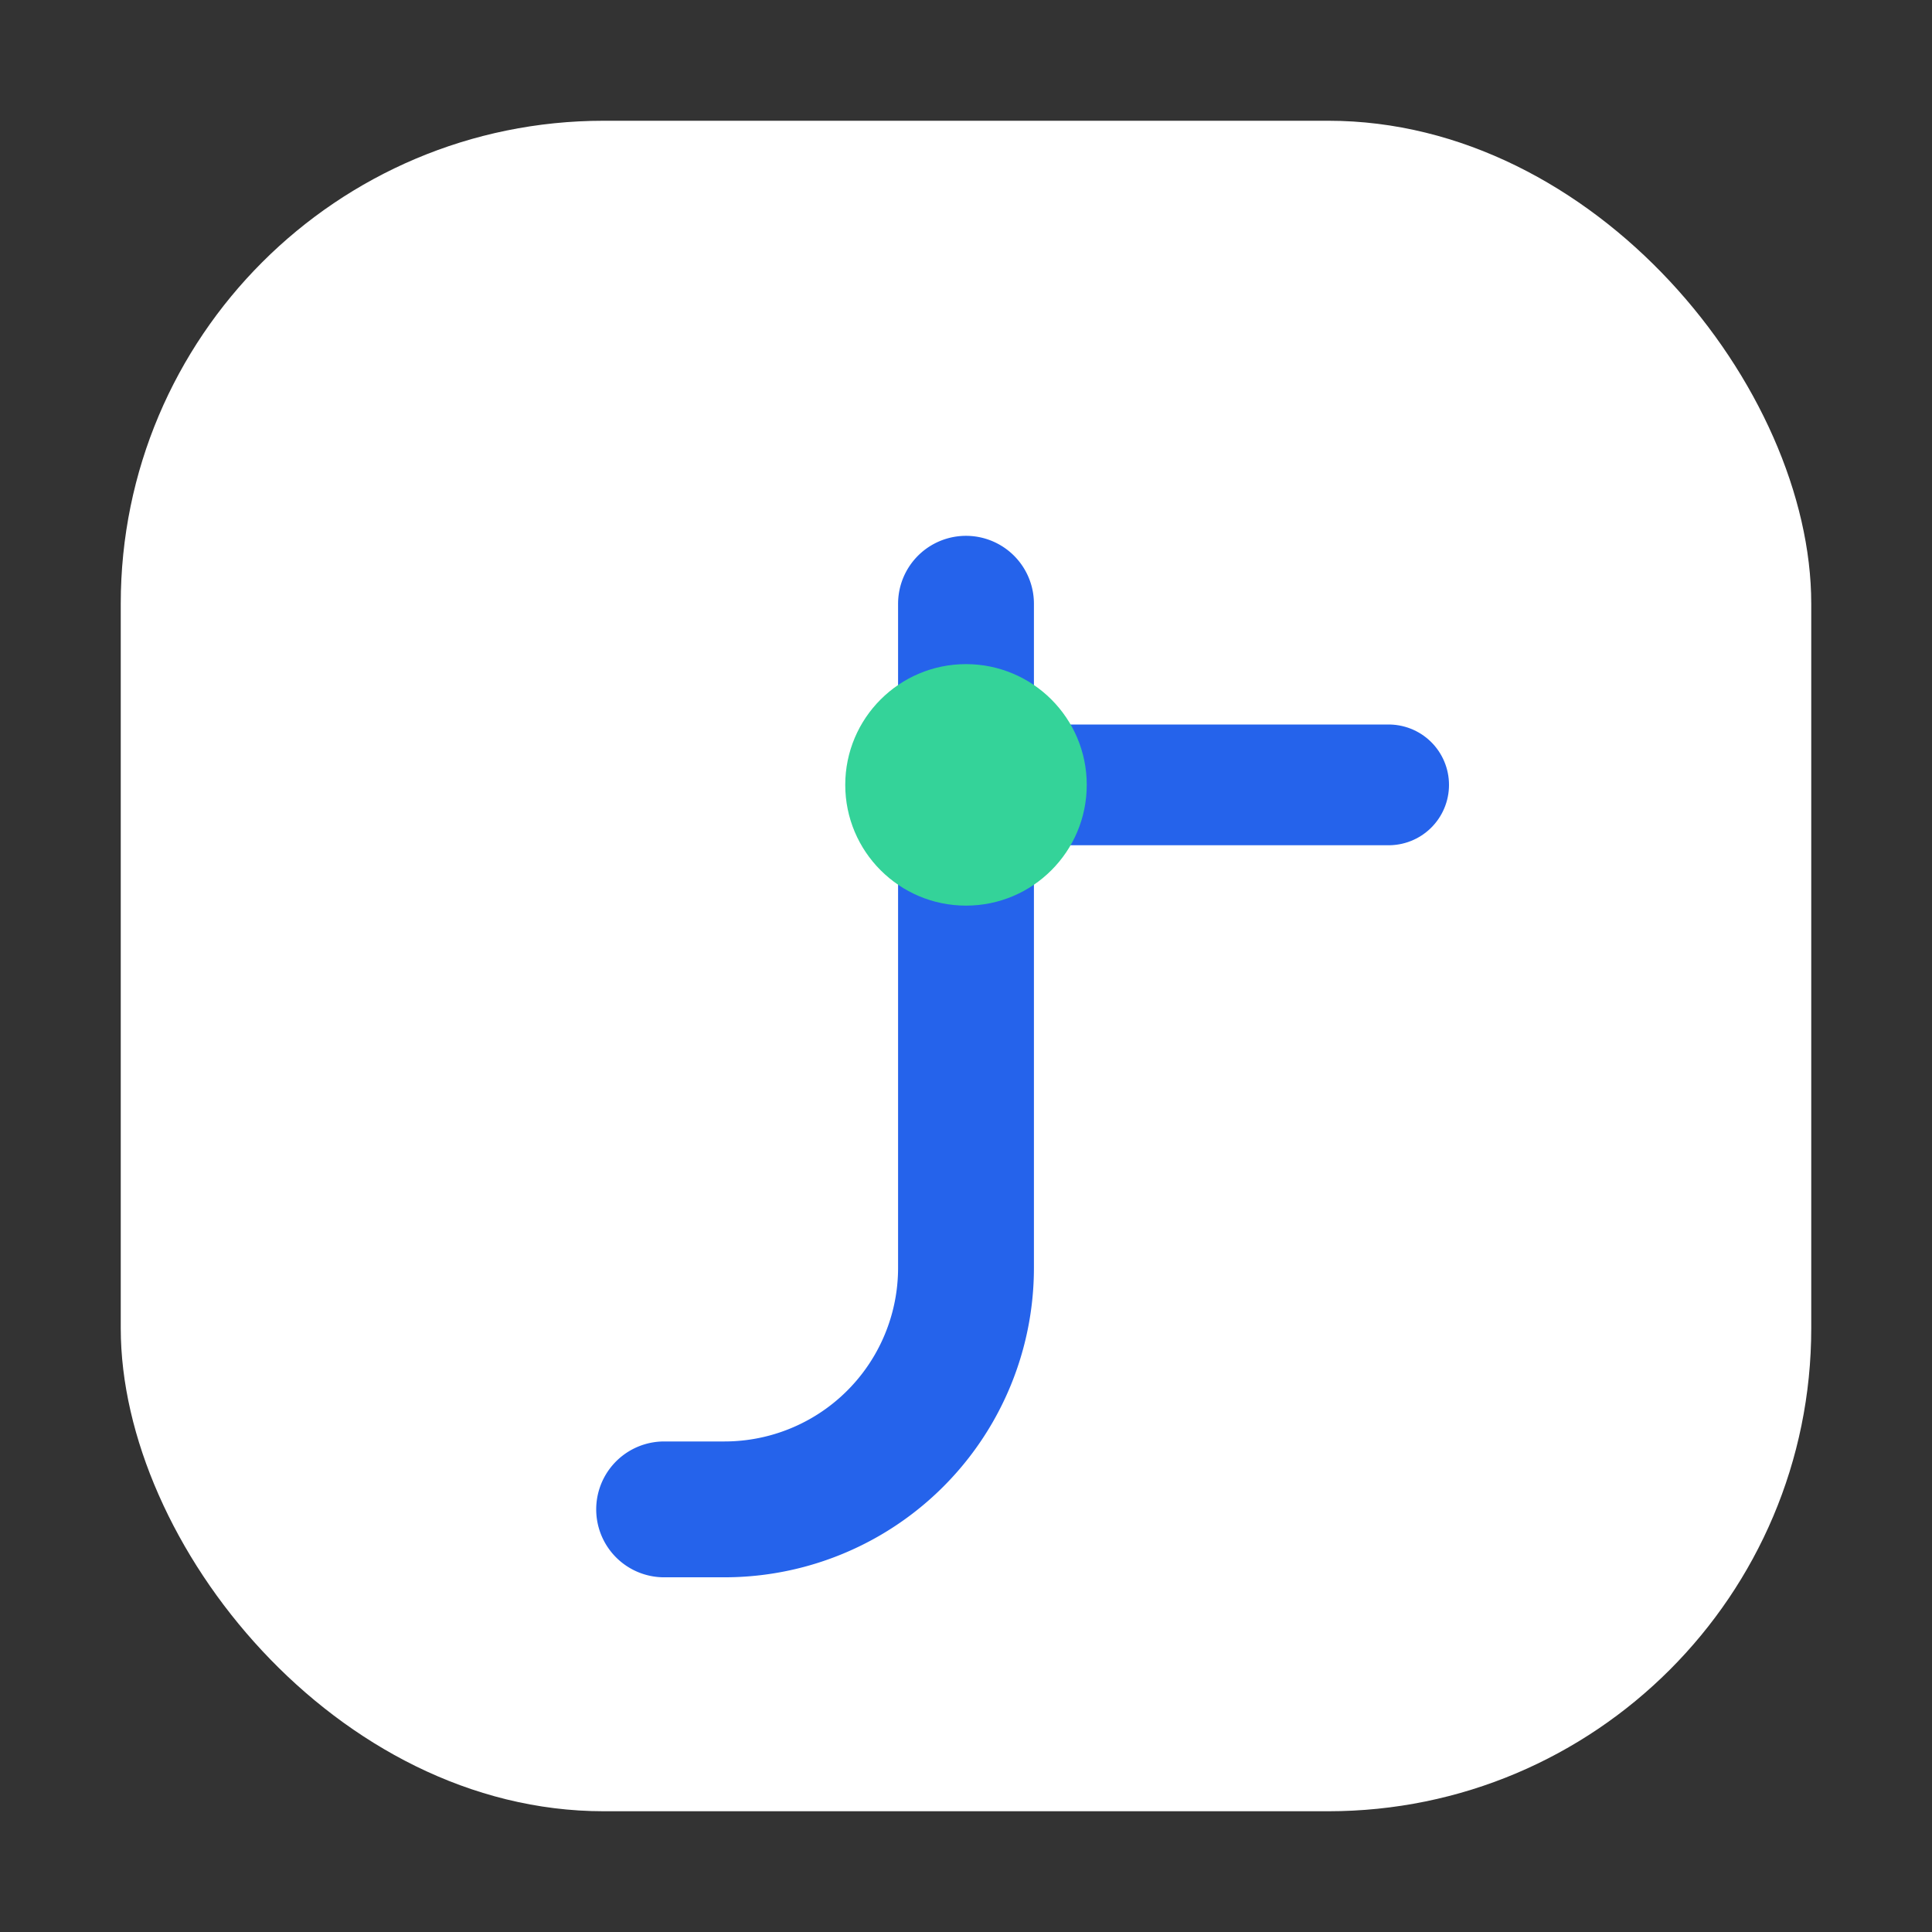 <svg width="64" height="64" viewBox="0 0 64 64" xmlns="http://www.w3.org/2000/svg">
  <rect x="0" y="0" width="64" height="64" fill="#333333" stroke="none"/>
  <rect
    x="4"
    y="4"
    width="56"
    height="56"
    rx="16"
    fill="#FFFFFF"
  />

  <g transform="translate(0 2)">
    <path
      d="M32 18 V40
         a8 8 0 0 1 -8 8
         h-2"
      fill="none"
      stroke="#2563EB"
      stroke-width="4.5"
      stroke-linecap="round"
      stroke-linejoin="round"
    />
    <line
      x1="32" y1="24"
      x2="46" y2="24"
      stroke="#2563EB"
      stroke-width="4"
      stroke-linecap="round"
    />
    <circle cx="32" cy="24" r="4" fill="#34D399"/>
  </g>
</svg>
